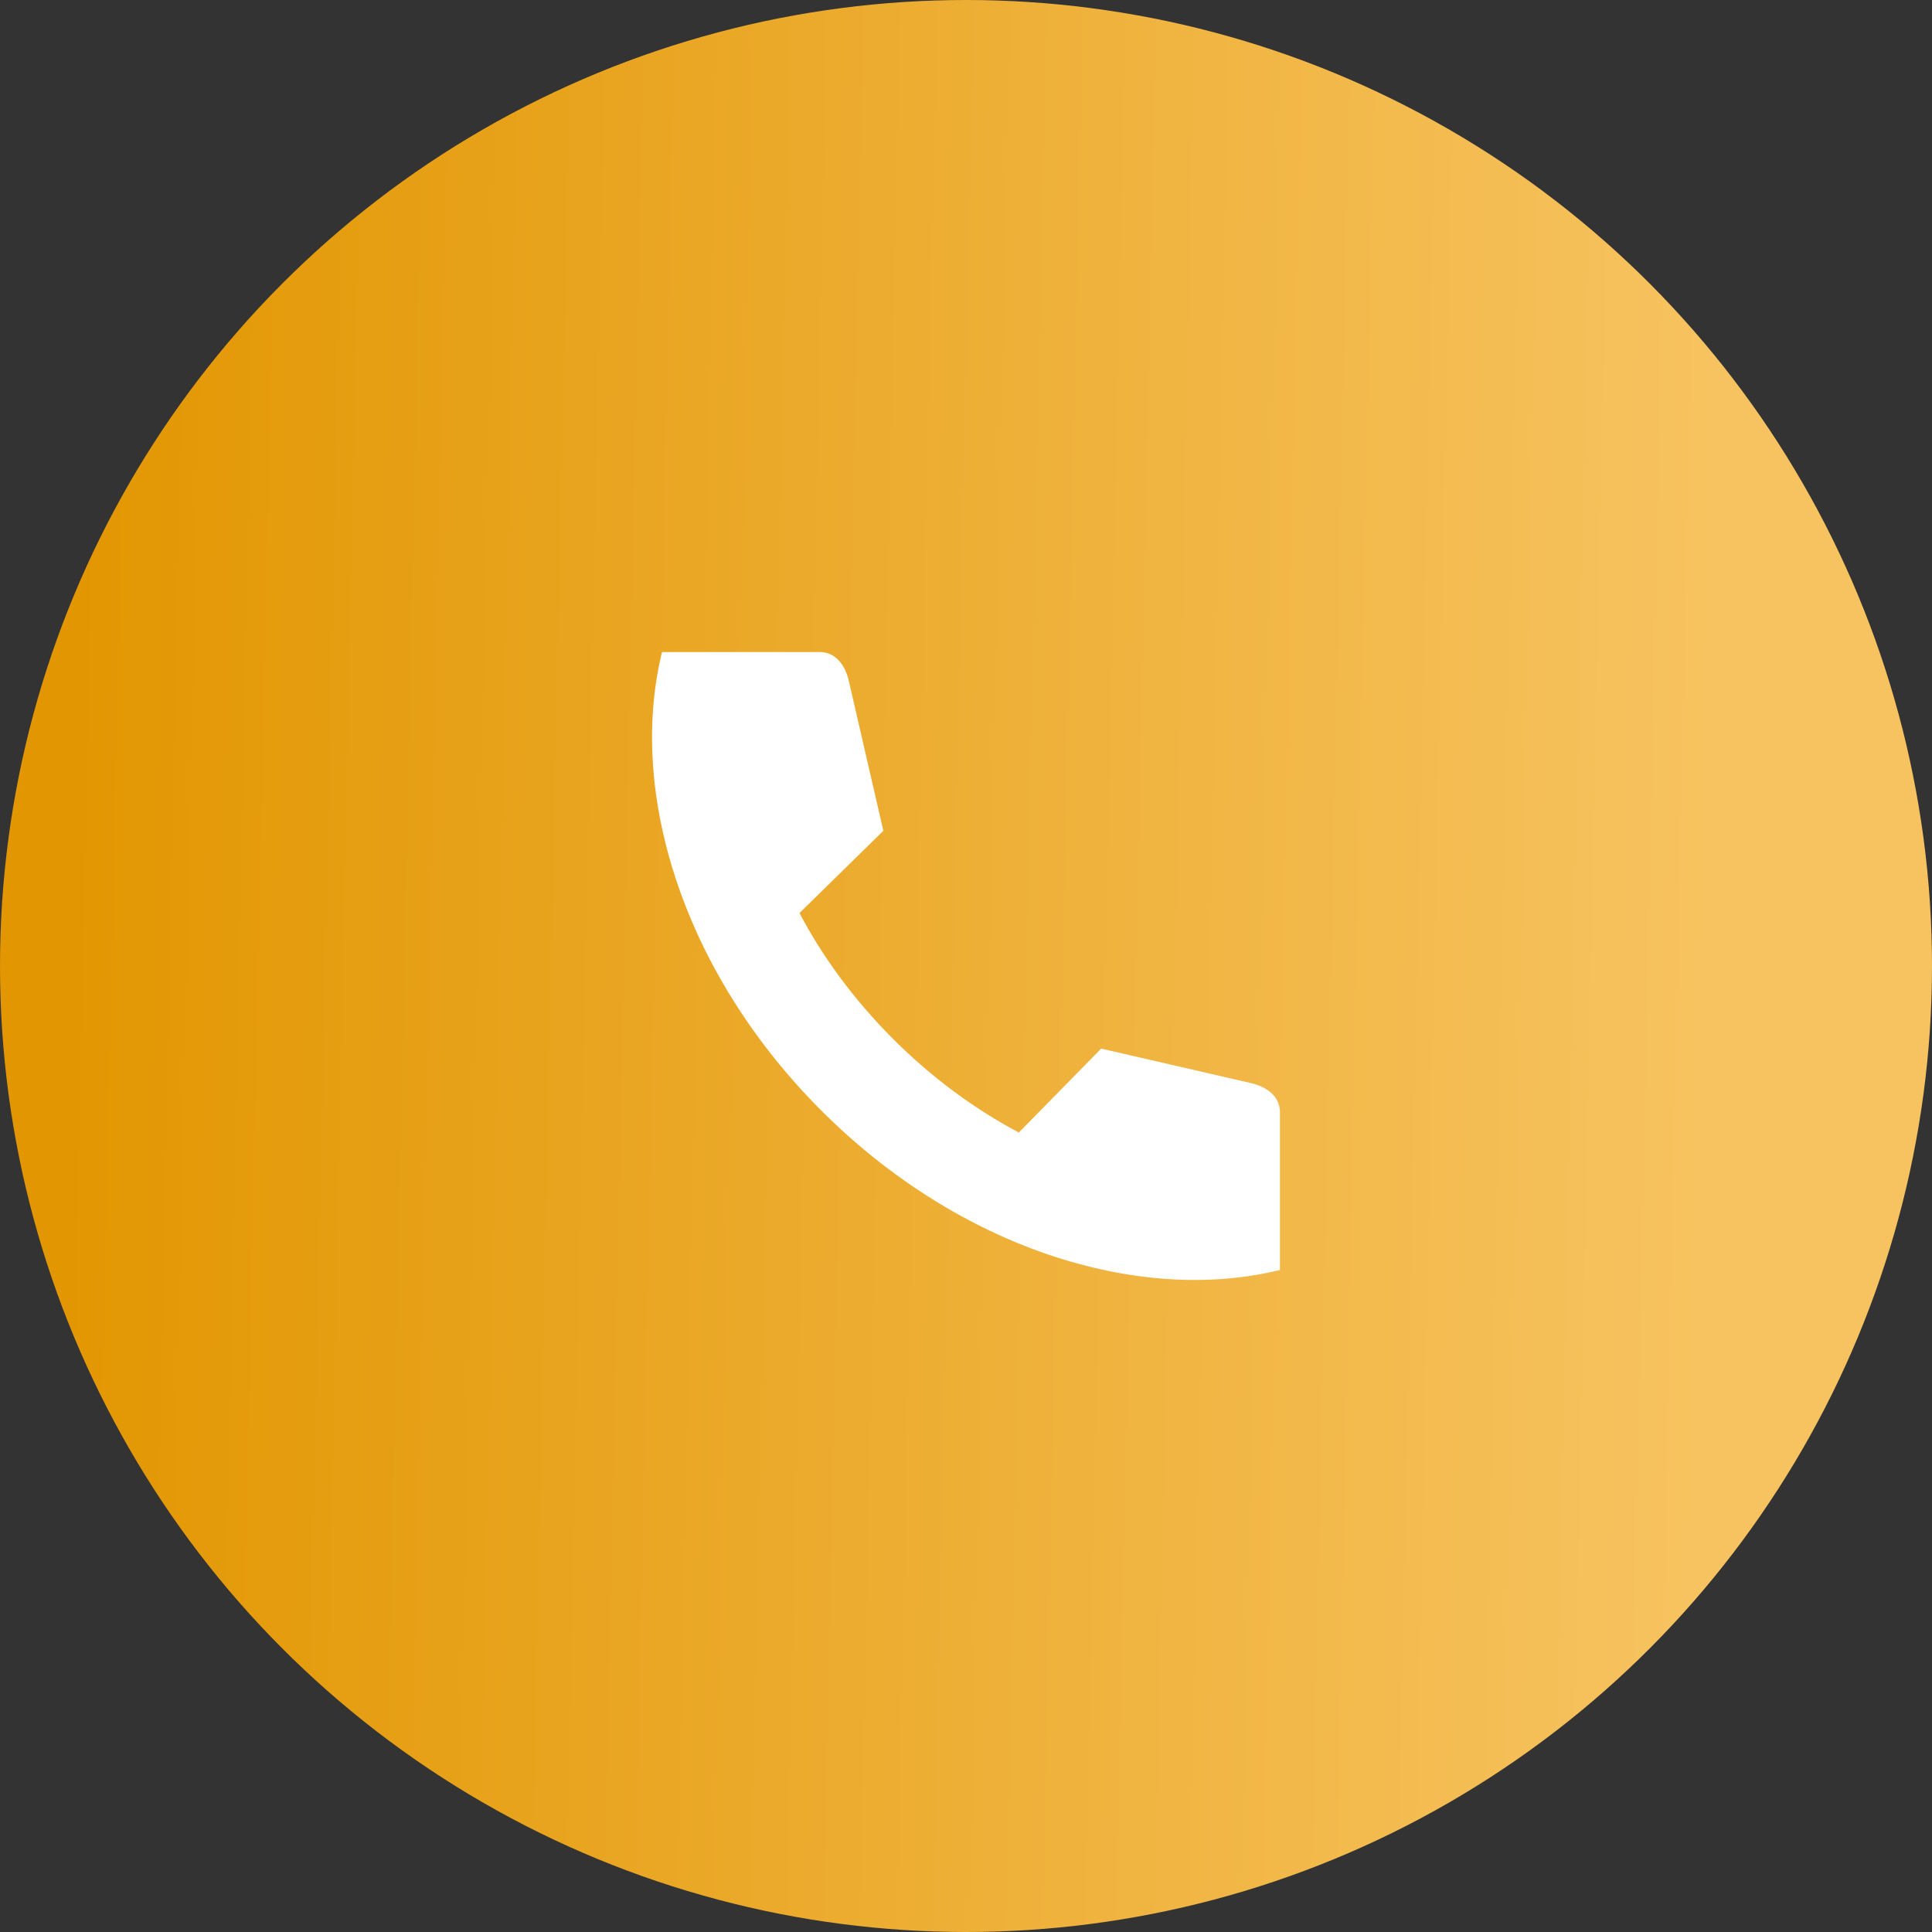 <svg width="80" height="80" viewBox="0 0 80 80" fill="none" xmlns="http://www.w3.org/2000/svg">
<rect x="0" y="0" width="80" height="80" fill="#333333" stroke="none"/>
<circle cx="40" cy="40" r="40" fill="url(#paint0_linear_12_1173)"/>
<path fill-rule="evenodd" clip-rule="evenodd" d="M36.979 43.019C38.598 44.637 40.376 45.937 42.188 46.895L45.598 43.42L51.796 44.848C52.443 44.997 53 45.387 53 46.051V52.588C47.13 54.026 39.694 51.671 34.012 45.989C28.329 40.307 25.974 32.873 27.412 27H33.946C34.61 27 35.004 27.557 35.15 28.204L36.578 34.401L33.105 37.807C34.06 39.622 35.361 41.4 36.979 43.018L36.979 43.019Z" fill="white"/>
<defs>
<linearGradient id="paint0_linear_12_1173" x1="2.837" y1="17.544" x2="70.965" y2="18.979" gradientUnits="userSpaceOnUse">
<stop stop-color="#E29601"/>
<stop offset="1" stop-color="#F7C360"/>
</linearGradient>
</defs>
</svg>
